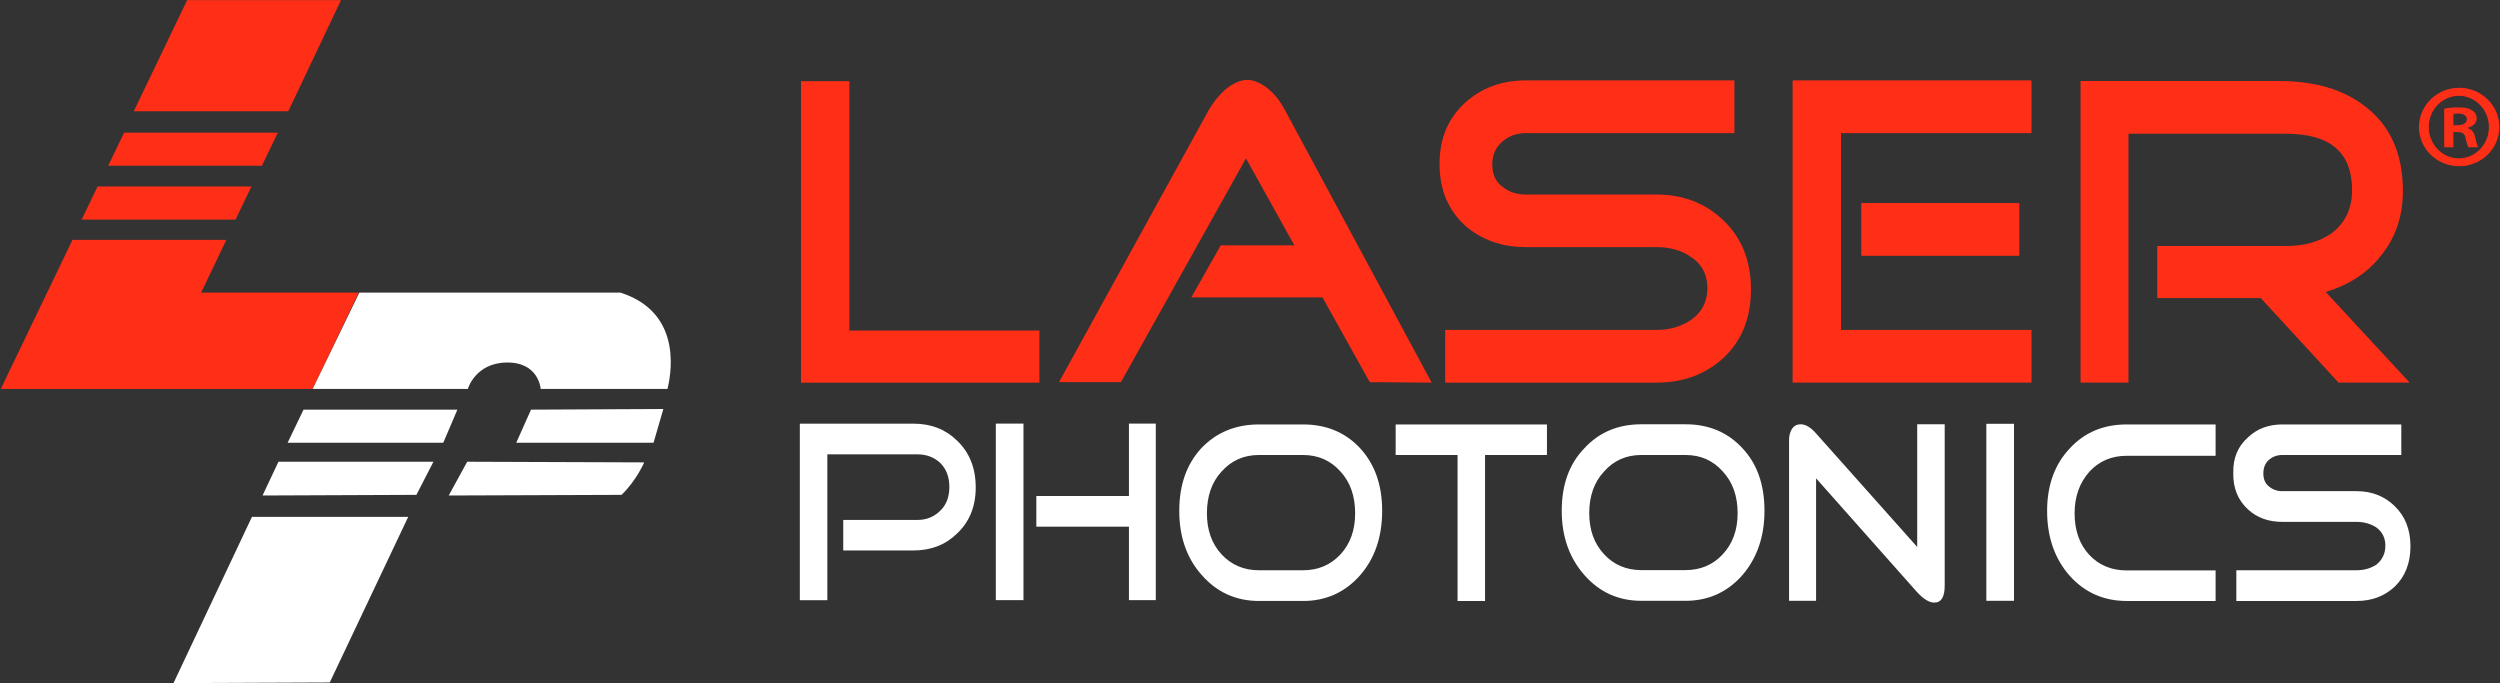 <svg version="1.2" xmlns="http://www.w3.org/2000/svg" viewBox="0 0 1555 425" width="1555" height="425">
	<rect x="0" y="0" width="1555" height="425" fill="#333333" stroke="none"/>
	<title>LASE_BIG</title>
	<style>
		.s0 { fill: #ff2e17 } 
		.s1 { fill: #ffffff } 
	</style>
	<path id="path1" class="s0" d="m212.1 0.1l-32.8 69.1h-96.1l33.2-69.1zm-39.3 82.4l-9.9 20.6h-95.6l9.9-20.6zm-16.4 33.5l-9.9 20.6h-95.7l9.9-20.6zm-15.6 33.2l-15.7 32.8h98l-28.6 59.9h-194l44.6-92.7z"/>
	<path id="path3" fill-rule="evenodd" class="s0" d="m646.5 205.6h-118.2v-155.1h-30.1v187.5h148.3zm152.5-137.6q-3.8-7.2-9.5-12.2-7.3-6.1-13.8-6.1-6.1 0-13.7 6.1-6.1 5.7-9.9 12.2l-93.4 169.7h38.5l77.8-139.2 30.1 54.1h-45.8l-18.3 32.4h81.6l29.4 52.7 38.5 0.3zm272.9 69q-16.8-16-41.5-16h-81.2q-8.8 0-14.9-5-6.1-4.6-6.1-13.7 0-8.8 6.1-14.1 6.1-5.4 14.9-5.4h129.6v-32.8h-129.6q-22.5 0-37.8 13.8-16 14.5-16 38.1 0 24 16 38.5 15.3 13.3 37.8 13.3h81.2q12.2 0 20.9 5.8 10.7 6.8 10.7 19.8 0 12.6-10.3 19.8-9.1 6.1-21.3 6.1h-131.5v32.8h131.5q24.7 0 41.5-15.3 17.2-16 17.2-42.7 0-26.6-17.2-43zm191.7 68.2h-118.5v-122.4h118.5v-32.8h-148.6v188h148.6zm-105.9-46.1h98.3v-32.8h-98.3zm288.9 22.5q21.7-6.5 34.3-22.5 13.7-16.8 13.7-40.4 0-34.7-23.6-52.6-20.2-15.7-53.4-15.7h-123.5v187.6h29.8v-154.8h98.3q40.8 0 40.8 35.1 0 17.1-12.6 26.7-11.4 8-28.2 8h-80.4v32.4h64.4l48.4 52.6h44.2z"/>
	<path id="path6" fill-rule="evenodd" class="s0" d="m1529.6 103.4c-13.8 0-25-10.9-25-24.4 0-13.4 11.2-24.4 25-24.4 13.8 0 25 11 25 24.4 0 13.5-11.2 24.4-25 24.4zm18.5-24.4c0-10.7-8.4-19.4-18.7-19.4-10.3 0-18.7 8.7-18.7 19.4 0 10.8 8.4 19.5 18.7 19.5 10.3 0 18.7-8.7 18.7-19.5zm-22.1 12.6h-5.7v-24q3.4-0.8 9.1-0.8c4.6 0 6.9 0.8 8.4 2 1.5 0.7 2.7 2.6 2.7 4.9 0 2.7-2.3 5-5.4 5.7v0.4c2.7 0.8 3.8 2.7 4.6 6.1 0.8 3.4 1.1 5 1.9 5.7h-6.1c-0.8-0.7-1.1-3-1.9-5.7-0.4-2.7-1.9-3.8-5.3-3.8h-2.3zm0-13.7h2.6c3.1 0 5.8-1.2 5.8-3.8 0-1.9-1.9-3.5-5.4-3.5q-2.3 0-3 0.4z"/>
	<path id="path5" fill-rule="evenodd" class="s1" d="m385.9 182c40.8 13 30.5 54.5 29.3 59.9h-78.9c0 0-1.1-16.8-21.3-16.4-19.4 0.3-24 16.4-24 16.4h-96.5l29-59.9zm-101.4 72.8l-8.8 20.6h-96.8l9.9-20.6zm128.1-0.4l-6.1 21h-85.4l9.2-20.6zm-143 32.8l-10.6 20.6-95.7 0.4 9.9-21zm131.1 0.4c0 0-4.9 11.4-14.1 20.2l-107.5 0.4 11.5-21zm-146.8 33.9l-48.8 103-97.2 0.4 48.8-103.4zm353-18.3q0 17.9-11.9 28.9-10.6 10.3-27 10.3h-43.5v-19h46.2q8.3 0 14.1-5.7 5.7-5.4 5.7-14.9 0-9.2-5.7-14.9-5.8-5.3-14.1-5.3h-56.1v90.7h-17.1v-109.8h70.5q16.4 0 27 10.3 11.9 11.1 11.9 29.4zm112 70.1h-16.7v-45.7h-57.6v-19.1h57.6v-45h16.7zm-99.5-109.8h17.2v109.8h-17.2z"/>
	<path id="path7" fill-rule="evenodd" class="s1" d="m859.7 317.7q0 24.4-13.7 40.1-14.1 16-35.5 16h-27.4q-21.4 0-35.5-16-14.1-15.7-14.1-40.1 0-24 13.7-38.9 14.1-14.8 35.9-14.8h27.4q21.7 0 35.5 14.8 13.7 14.9 13.7 38.9zm-16.8 1.6q0-16.1-9.1-26-9.2-10.3-23.3-10.3h-27.4q-14.1 0-23.3 10.3-9.1 9.9-9.1 26 0 15.6 9.1 25.5 9.2 9.9 23.3 9.9h27.4q14.1 0 23.3-9.9 9.1-9.9 9.1-25.5zm119.3-36.3h-38.5v90.8h-17.1v-90.8h-38.5v-19h94.1zm135.3 34.7q0 24-13.7 40-14.1 16-35.4 16h-27.5q-21.3 0-35.4-16-14.1-16-14.1-40 0-24.4 14.1-38.9 13.7-14.9 35.4-14.9h27.5q21.7 0 35.4 14.9 13.7 14.5 13.7 38.9zm-16.7 1.5q0-16-9.2-25.9-9.1-10.3-23.2-10.3h-27.5q-14.1 0-23.2 10.3-9.2 9.9-9.2 25.9 0 15.6 9.2 25.5 9.1 9.9 23.2 9.9h27.5q14.1 0 23.2-9.9 9.2-9.9 9.2-25.5zm128.8 45q0 10.7-6.5 10.6-4.5 0.1-10.6-6.4l-62.9-70.9v76.2h-16.8v-100.3q0-3.8 1.9-6.8 1.9-2.7 5.3-2.7 4.6 0 9.6 5.7l62.9 70.6v-76.3h17.1zm25.9-100.6h17.2v110.1h-17.2zm142.6 110.2h-55.3q-21.3 0-35.4-15.6-14.1-16-14.1-40.4 0-24 14.1-38.9 13.7-14.9 35.4-14.9h55.3v19.5h-55.3q-14.1 0-23.2 9.9-9.2 10.3-9.2 25.9 0 16 9.2 25.9 9.1 9.6 23.2 9.6h55.3zm121.2-34q0 15.7-9.9 25.2-9.5 8.8-23.6 8.8h-74.8v-19.1h74.8q6.8 0 12.2-3.4 5.7-4.6 5.7-11.9 0-7.2-5.7-11.4-5.4-3.4-12.2-3.4h-46.2q-12.9 0-21.3-7.7-9.5-8.7-9.2-22.8-0.3-13.8 9.2-22.1 8.4-8 21.3-8h74v19h-74q-4.9 0-8.4 3.1-3.4 3-3.4 8.4 0 5.3 3.4 8 3.5 3 8.4 3h46.2q14.1 0 23.6 9.2 9.9 9.5 9.9 25.1z"/>
</svg>